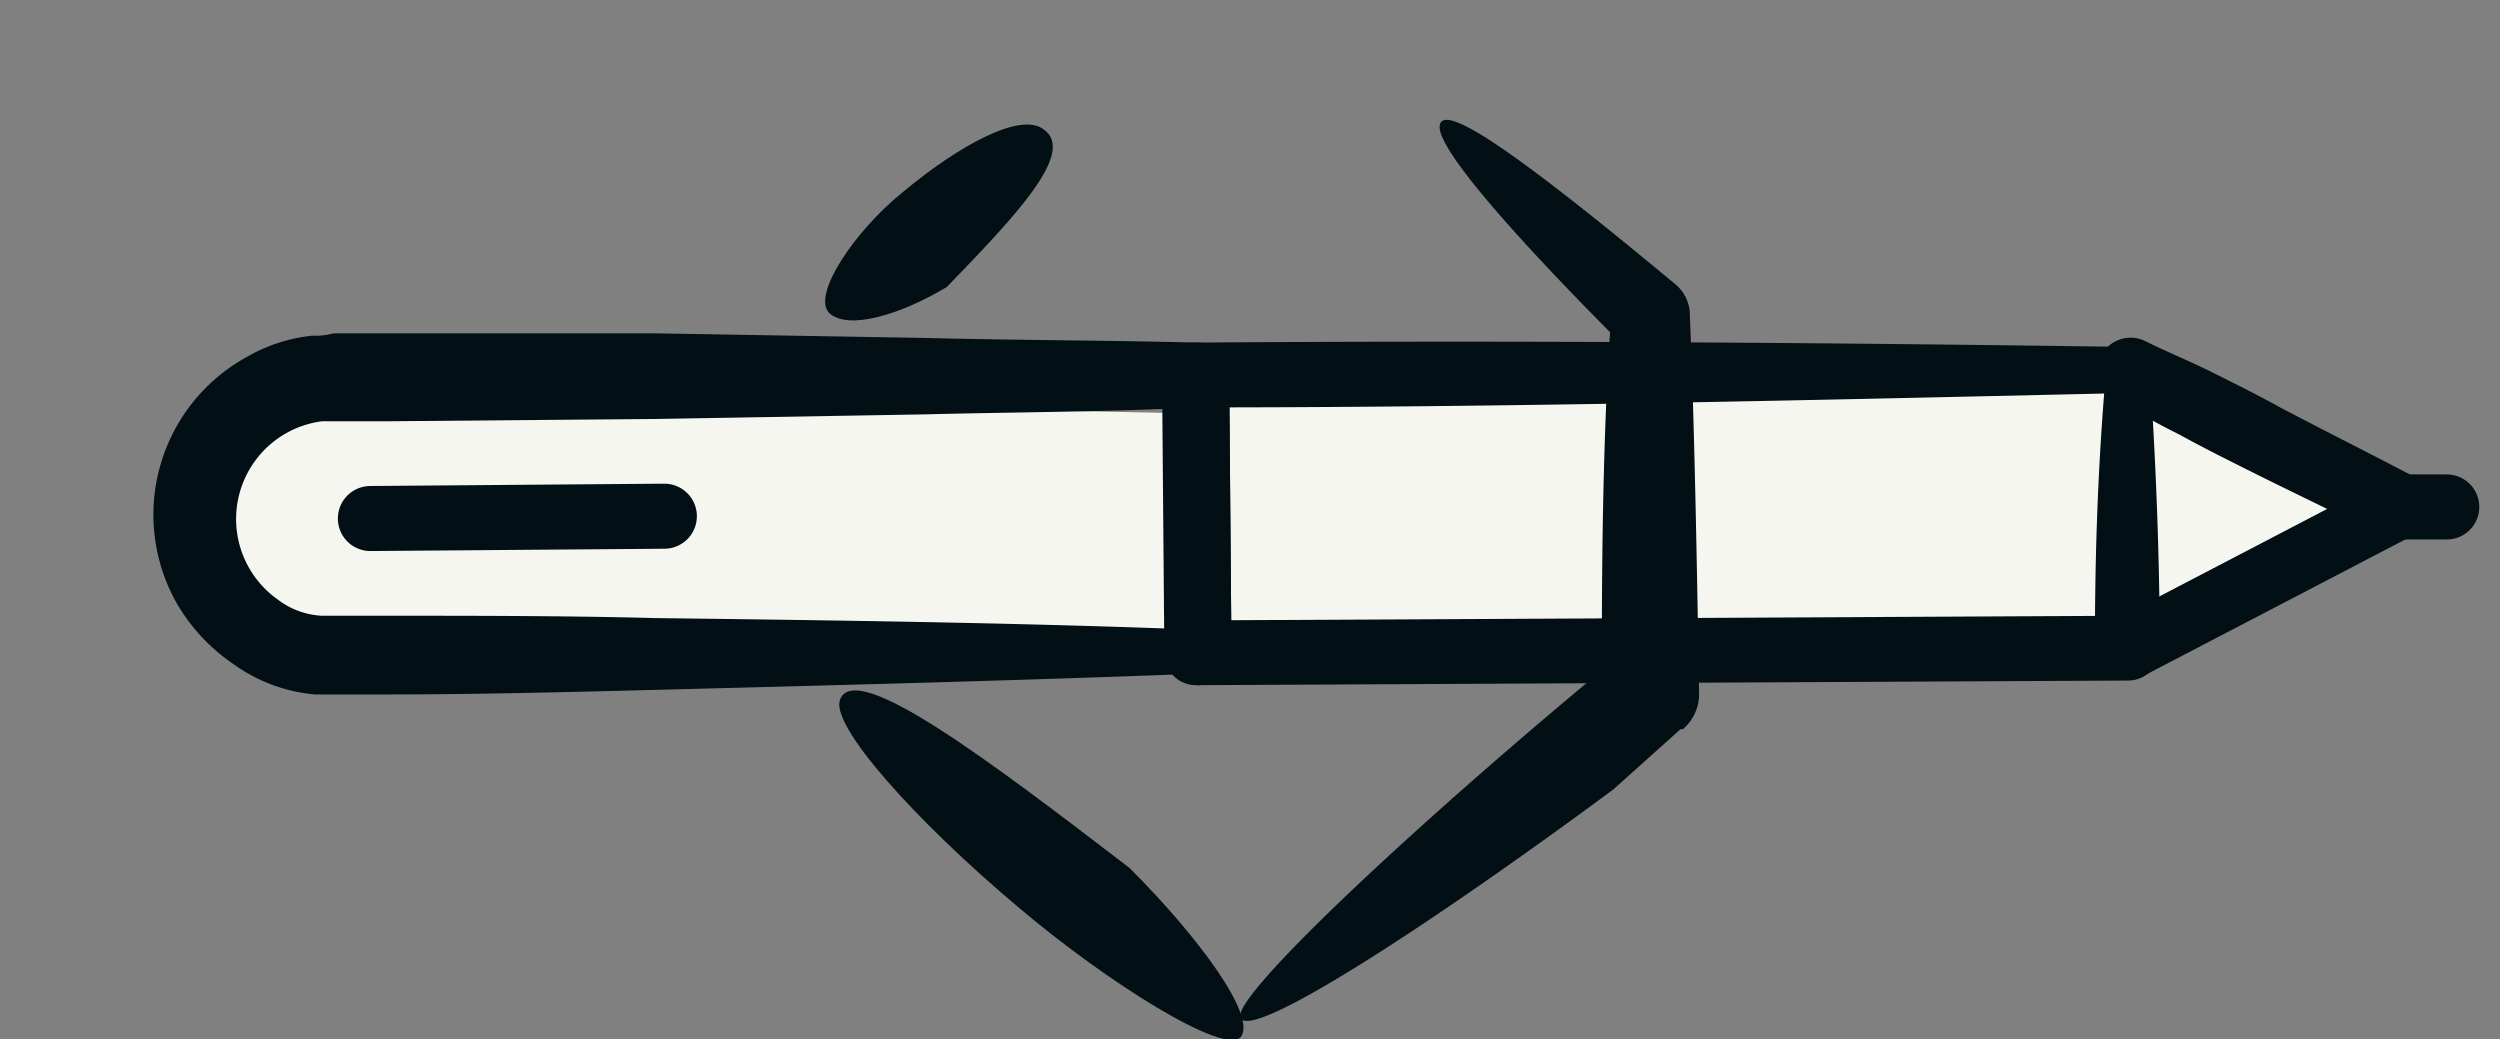 <svg xmlns="http://www.w3.org/2000/svg" viewBox="0 0 108 44.9"><rect x="0" y="0" width="108" height="44.9" fill="#808080" stroke="none"/><title>robot-hand-tan</title><path d="M51.8,28.2l-37.3.2c-3.3,0-6-1.7-6-3.7h0a9.316,9.316,0,0,1,3.693-7.67L51.8,17.869V28.2" style="fill:#f5f6f0"/><rect x="51.701" y="16.1" width="40.2" height="12" transform="translate(-0.109 0.359) rotate(-0.286)" style="fill:#fff"/><polygon points="51.682 16.349 91.882 16.148 101.707 21.374 91.921 28.1 51.721 28.301 51.682 16.349" style="fill:#f5f6f0"/><path d="M51.8,29.1c-7.8.3-15.6.5-23.4.7-3.9.1-7.8.2-11.7.2H13.6a7.091,7.091,0,0,1-3.5-1.3A8.09,8.09,0,0,1,7.6,26a7.773,7.773,0,0,1,3.1-10.6,7.085,7.085,0,0,1,2.8-.9,2.769,2.769,0,0,0,.9-.1H28.3l11.7.2c3.9.1,7.8.1,11.7.2h0a1.367,1.367,0,0,1,1.4,1.4l.1,12a1.4,1.4,0,0,1-2.8,0l-.1-12,1.4,1.4c-3.9.2-7.8.2-11.7.3l-11.7.2-11.7.1H13.9A4.259,4.259,0,0,0,12,25.9a3.41,3.41,0,0,0,1.9.7h2.7c3.9,0,7.8,0,11.7.1,7.8.1,15.6.2,23.4.5a.896.896,0,0,1,.9.9A.915.915,0,0,1,51.8,29.1Z" style="fill:#020f14"/><path d="M92.8,15c.3,4.2.5,8.7.5,13a1.367,1.367,0,0,1-1.4,1.4l-40.2.2a1.367,1.367,0,0,1-1.4-1.4h0l-.1-12a1.367,1.367,0,0,1,1.4-1.4C65.4,14.7,79.2,14.8,92.8,15Zm-1.9,2c-13.2.3-26.1.6-39.2.6l1.4-1.4.1,12-1.4-1.4L92,26.6,90.5,28C90.5,24.3,90.6,20.8,90.9,17Z" style="fill:#020f14"/><path d="M91.3,26.8,103,20.7v2.5c-2-1-3.9-1.9-5.9-2.9-1-.5-2-1-2.9-1.5-1-.5-1.9-1-2.9-1.6a1.342,1.342,0,0,1-.5-1.9,1.443,1.443,0,0,1,1.8-.6c1,.5,2,.9,3,1.4s2,1,2.9,1.5c1.9,1,3.9,2,5.8,3h0a1.463,1.463,0,0,1,.6,1.9,1.167,1.167,0,0,1-.6.6L92.6,29.2a1.375,1.375,0,0,1-1.9-.6,1.267,1.267,0,0,1,.6-1.8Z" style="fill:#020f14"/><line x1="103.6" y1="21.9" x2="105.7" y2="21.9" style="fill:none;stroke:#020f14;stroke-linecap:round;stroke-linejoin:round;stroke-width:2.81px"/><line x1="16" y1="22.4" x2="28.7" y2="22.3" style="fill:none;stroke:#020f14;stroke-linecap:round;stroke-linejoin:round;stroke-width:2.81px"/><path d="M40.9,12.4c-2,1.2-4.3,1.9-5.1,1.1-.7-.8,1.1-3.5,3.2-5.2,2.4-2,5.1-3.5,6.1-2.7C46.5,6.6,43.8,9.4,40.9,12.4Z" style="fill:#020f14"/><path d="M48.8,37.5c3,3,5.5,6.4,4.8,7.3-.7.8-5.7-2.3-9.6-5.6-4.4-3.7-8.2-7.9-7.7-9C37,28.5,42.8,32.9,48.8,37.5Z" style="fill:#020f14"/><path d="M69.7,34.1C62,39.8,54.2,44.9,53.6,44c-.6-.8,8-8.8,16.4-15.7L69.2,30V27.9c0-5.1.1-10.1.4-14.2l.6,1.3c-5-5-8.2-8.7-8-9.6.2-1.1,4.3,2,10.2,6.9a1.743,1.743,0,0,1,.6,1.2v.1c.2,4.7.3,10.4.4,16.3a1.99,1.99,0,0,1-.7,1.6h-.1Z" style="fill:#020f14"/></svg>